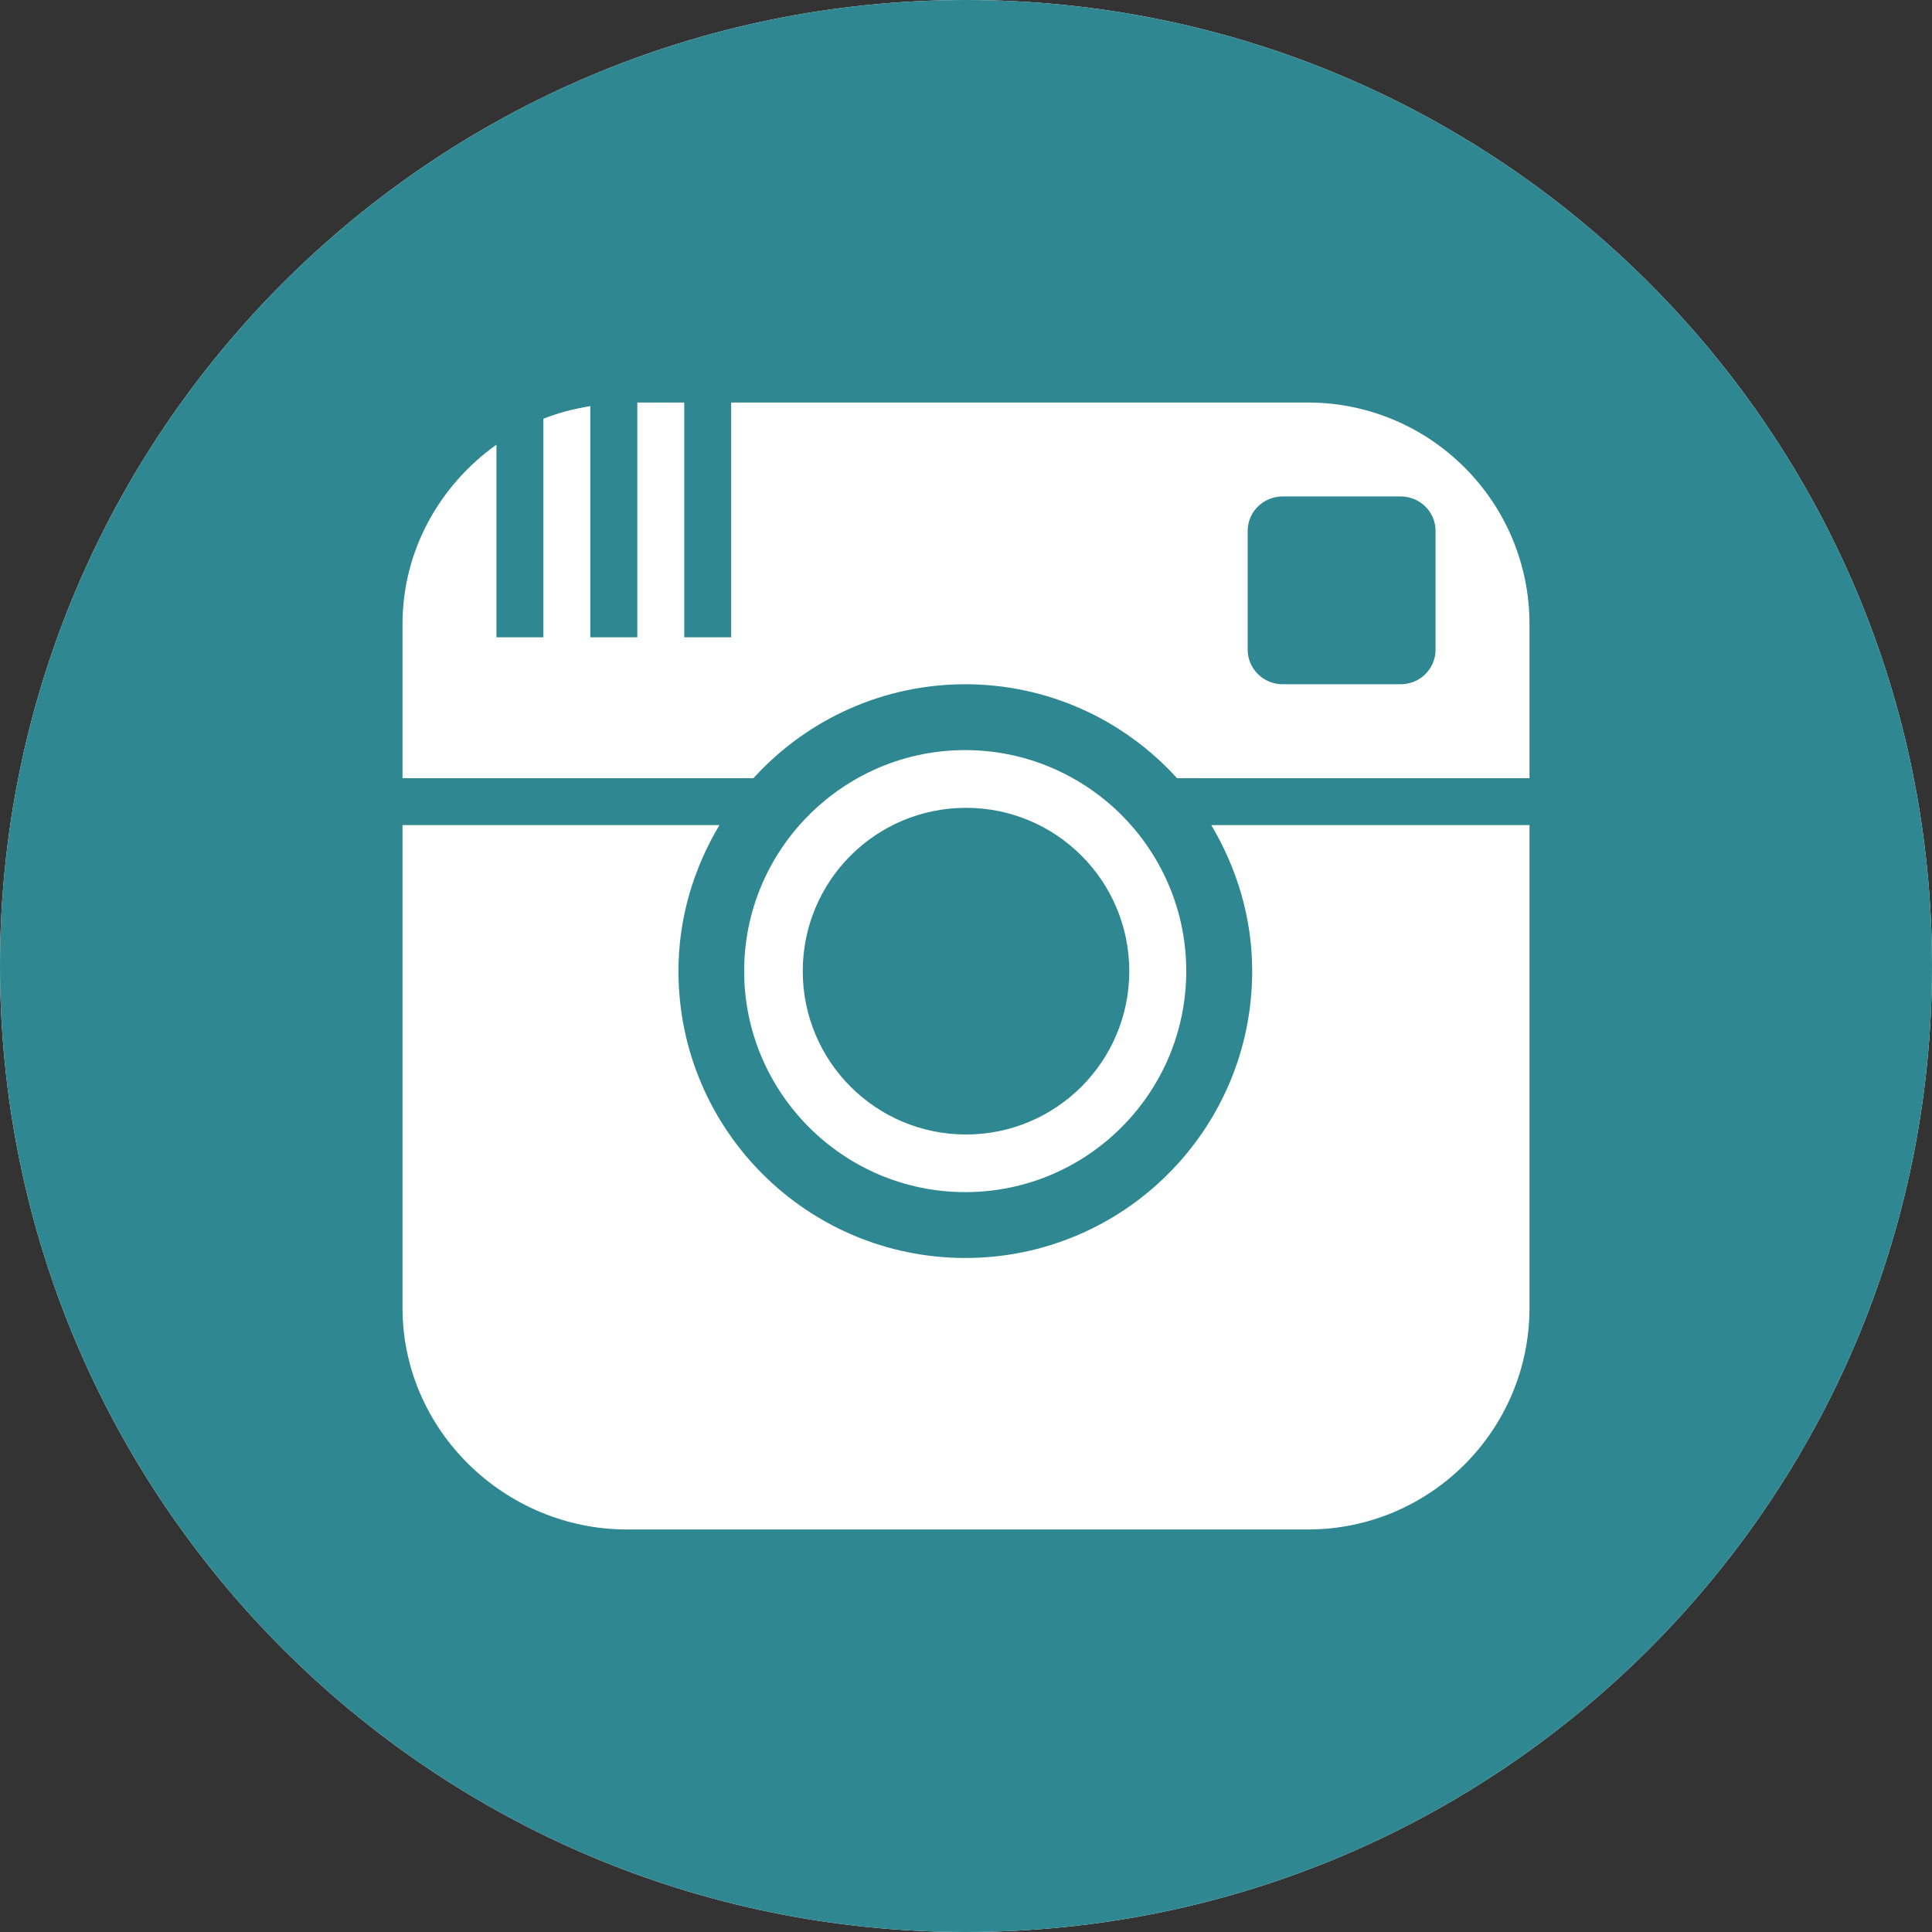 <?xml version="1.0" encoding="UTF-8" standalone="no"?>
<svg width="77px" height="77px" viewBox="0 0 77 77" version="1.1" xmlns="http://www.w3.org/2000/svg" xmlns:xlink="http://www.w3.org/1999/xlink">
    <rect x="0" y="0" width="77" height="77" fill="#333333" stroke="none"/>
    <!-- Generator: Sketch 41.2 (35397) - http://www.bohemiancoding.com/sketch -->
    <title>icon_socialmedia_in</title>
    <desc>Created with Sketch.</desc>
    <defs></defs>
    <g id="Page-1" stroke="none" stroke-width="1" fill="none" fill-rule="evenodd">
        <g id="icon_socialmedia_in">
            <g id="Symbols">
                <g id="Footer">
                    <path d="M77,38.5 C77,59.762 59.762,77 38.5,77 C17.238,77 0,59.762 0,38.5 C0,17.238 17.238,0 38.5,0 C59.762,0 77,17.238 77,38.5 Z" id="Shape-path-Copy" fill="#FFFFFF"></path>
                    <path d="M57.214,21.159 L57.214,25.894 C57.214,26.655 56.595,27.271 55.819,27.271 L51.118,27.271 C50.355,27.271 49.726,26.655 49.726,25.894 L49.726,21.159 C49.726,20.399 50.352,19.786 51.118,19.786 L55.819,19.786 C56.595,19.786 57.214,20.399 57.214,21.159 Z M38.5,45.215 C42.097,45.215 45.007,42.302 45.007,38.705 C45.007,35.109 42.097,32.196 38.5,32.196 C34.903,32.196 31.994,35.109 31.994,38.705 C31.994,42.302 34.903,45.215 38.5,45.215 Z M77,38.5 C77,59.762 59.762,77 38.5,77 C17.238,77 0,59.762 0,38.5 C0,17.238 17.238,0 38.5,0 C59.762,0 77,17.238 77,38.5 Z M60.958,32.885 L48.276,32.885 C49.29,34.595 49.906,36.572 49.906,38.702 C49.906,45.016 44.785,50.137 38.474,50.137 C32.157,50.137 27.04,45.016 27.04,38.702 C27.04,36.569 27.653,34.592 28.673,32.885 L16.042,32.885 L16.042,52.123 C16.042,57.002 20.116,60.958 24.996,60.958 L52.119,60.958 C56.999,60.958 60.958,57.002 60.958,52.123 L60.958,32.885 L60.958,32.885 Z M38.471,47.512 C43.332,47.512 47.278,43.56 47.278,38.702 C47.278,36.065 46.11,33.697 44.272,32.083 C43.624,31.515 42.895,31.044 42.1,30.681 C40.99,30.178 39.761,29.895 38.468,29.895 C37.169,29.895 35.94,30.178 34.833,30.681 C34.044,31.041 33.312,31.515 32.667,32.083 C30.826,33.697 29.658,36.068 29.658,38.702 C29.661,43.56 33.617,47.512 38.471,47.512 L38.471,47.512 Z M60.958,24.877 C60.958,19.998 56.999,16.042 52.119,16.042 L29.141,16.042 L29.141,25.4 L27.271,25.4 L27.271,16.042 L25.4,16.042 L25.4,25.4 L23.527,25.4 L23.527,16.186 C22.879,16.292 22.253,16.452 21.656,16.69 L21.656,25.4 L19.786,25.4 L19.786,17.723 C17.534,19.327 16.042,21.926 16.042,24.877 L16.042,31.015 L30.027,31.015 C32.212,28.615 35.266,27.271 38.471,27.271 C41.692,27.271 44.74,28.625 46.912,31.015 L60.958,31.015 L60.958,24.877 Z" id="Shape" fill="#2F8891"></path>
                </g>
            </g>
        </g>
    </g>
</svg>